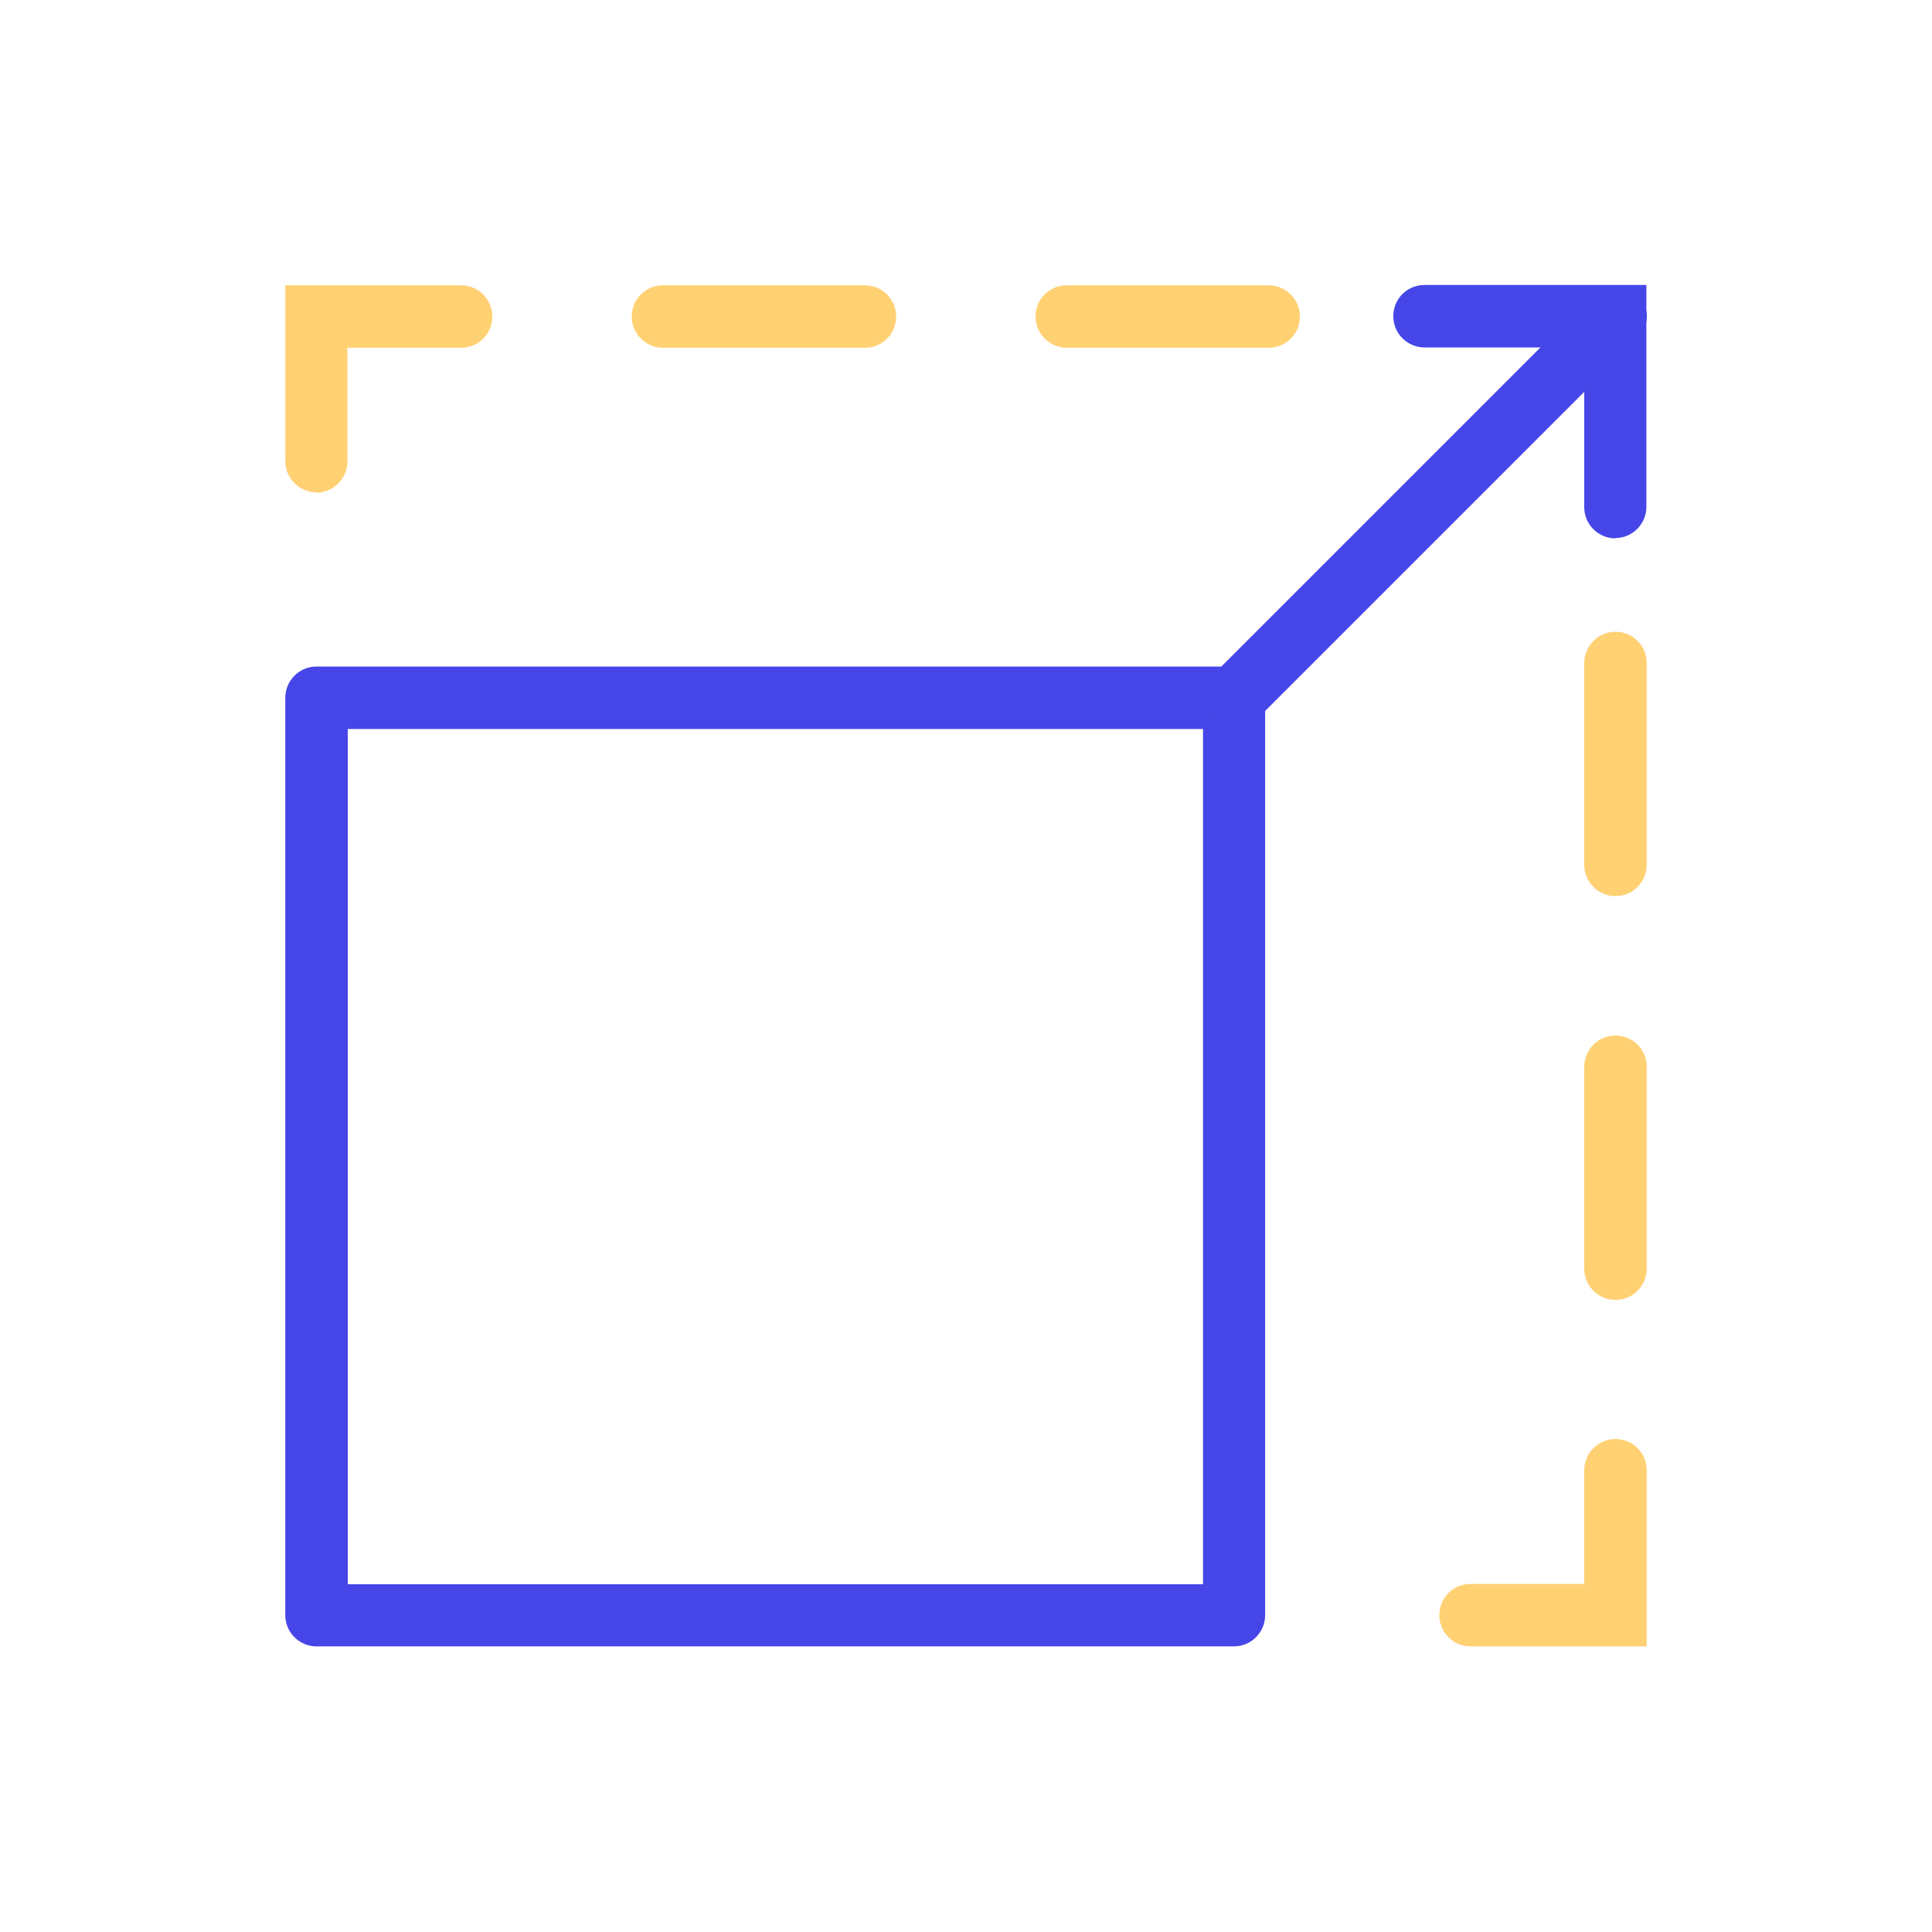 <?xml version="1.0" encoding="UTF-8"?>
<svg id="Layer_1" data-name="Layer 1" xmlns="http://www.w3.org/2000/svg" xmlns:xlink="http://www.w3.org/1999/xlink" viewBox="0 0 60 60">
  <defs>
    <style>
      .cls-1, .cls-2 {
        fill: none;
      }

      .cls-1, .cls-2, .cls-3, .cls-4, .cls-5 {
        stroke-width: 0px;
      }

      .cls-6, .cls-3 {
        fill: #525aff;
      }

      .cls-7 {
        clip-path: url(#clippath-24);
      }

      .cls-2 {
        clip-rule: evenodd;
      }

      .cls-8 {
        opacity: .6;
      }

      .cls-4 {
        fill: #4646e8;
      }

      .cls-5 {
        fill: #ffd173;
      }
    </style>
    <clipPath id="clippath">
      <polygon class="cls-2" points="-85.24 -1229.06 -91.24 -1211.56 -97.13 -1215.02 -85.24 -1229.06"/>
    </clipPath>
    <clipPath id="clippath-2">
      <polygon class="cls-2" points="-85.24 -1155.91 -91.24 -1138.42 -97.13 -1141.87 -85.24 -1155.91"/>
    </clipPath>
    <clipPath id="clippath-4">
      <path class="cls-2" d="m-105.59-1137.26c0-5.4,4.39-9.83,9.75-9.83s9.75,4.43,9.75,9.83"/>
    </clipPath>
    <clipPath id="clippath-6">
      <path class="cls-1" d="m337.06-1258.55c1.39,0,2.51,1.11,2.51,2.48v39.05c0,1.37-1.12,2.48-2.51,2.48h-67.98c-.67,0-1.3-.26-1.77-.73-.47-.46-.73-1.09-.73-1.75v-39.05c0-1.37,1.12-2.48,2.51-2.48h67.98Z"/>
    </clipPath>
    <clipPath id="clippath-8">
      <path class="cls-1" d="m269.25-1214.55h7.32v-44h-7.32c-1.48,0-2.68,1.11-2.68,2.48v39.05c0,1.37,1.2,2.48,2.68,2.48Z"/>
    </clipPath>
    <clipPath id="clippath-10">
      <path class="cls-2" d="m273.57-1253.03c-.01,1.38-1.13,2.49-2.51,2.48-1.38,0-2.49-1.12-2.49-2.5s1.11-2.49,2.49-2.5c1.38,0,2.5,1.12,2.5,2.5"/>
    </clipPath>
    <clipPath id="clippath-12">
      <circle class="cls-1" cx="333.57" cy="-1248.55" r="16"/>
    </clipPath>
    <clipPath id="clippath-14">
      <circle class="cls-1" cx="338.57" cy="-1251.55" r="3"/>
    </clipPath>
    <clipPath id="clippath-16">
      <circle class="cls-1" cx="330.07" cy="-1254.05" r="3.5"/>
    </clipPath>
    <clipPath id="clippath-18">
      <path class="cls-1" d="m329.57-1248.55c-3.86,0-7,2.03-7,4.52v1.12c0,.2.16.36.35.36h13.31c.19,0,.35-.16.35-.36v-1.11c0-2.5-3.13-4.53-7-4.53Z"/>
    </clipPath>
    <clipPath id="clippath-20">
      <path class="cls-1" d="m337.4-1247.55h-.83c.94.9,1.49,2.14,1.51,3.44v1.19c.01.13.01.25,0,.38h5.18c.17,0,.31-.14.31-.31v-.9c-.04-2.1-2.79-3.8-6.17-3.8Z"/>
    </clipPath>
    <clipPath id="clippath-22">
      <path class="cls-1" d="m324.03-1220.68l3.61-3.49-1.14-1.96-1.14-1.96-4.84,1.35c-.57-.65-1.18-1.25-1.83-1.81l1.36-4.81-1.98-1.13-1.94-1.13-3.5,3.56c-.81-.28-1.65-.51-2.49-.68l-1.23-4.81h-4.61l-1.23,4.8c-.85.16-1.69.39-2.52.67l-3.48-3.55-1.98,1.13-2,1.14,1.35,4.76c-.66.57-1.28,1.18-1.85,1.83l-4.79-1.34-1.14,1.96-1.14,1.96,3.56,3.45c-.29.83-.52,1.68-.69,2.54l-4.8,1.21v2.43h10.79v-.17c0-4.33,2.33-8.33,6.1-10.49,3.78-2.16,8.43-2.16,12.2,0,3.78,2.16,6.1,6.16,6.1,10.49v.17h10.8v-2.45l-4.87-1.23c-.17-.83-.39-1.65-.67-2.45Z"/>
    </clipPath>
    <clipPath id="clippath-24">
      <path class="cls-3" d="m226.86-1215.68l3.11-3.01-.99-1.69-.99-1.69-4.18,1.17c-.49-.56-1.02-1.08-1.58-1.56l1.18-4.15-1.71-.98-1.68-.98-3.02,3.07c-.7-.24-1.42-.44-2.15-.58l-1.06-4.15h-3.97l-1.06,4.14c-.74.14-1.46.33-2.17.58l-3-3.06-1.71.98-1.73.99,1.16,4.1c-.57.49-1.1,1.01-1.6,1.58l-4.13-1.15-.99,1.69-.99,1.69,3.07,2.97c-.25.71-.45,1.45-.6,2.19l-4.14,1.04v2.1h9.3v-.15c0-3.73,2.01-7.18,5.26-9.05,3.26-1.87,7.27-1.87,10.53,0,3.26,1.87,5.26,5.32,5.26,9.05v.15h9.32v-2.12l-4.2-1.06c-.14-.72-.34-1.42-.58-2.11Z"/>
    </clipPath>
    <clipPath id="clippath-26">
      <circle class="cls-1" cx="237.84" cy="-1243.44" r="12.8"/>
    </clipPath>
    <clipPath id="clippath-28">
      <circle class="cls-1" cx="241.84" cy="-1245.83" r="2.4"/>
    </clipPath>
    <clipPath id="clippath-30">
      <circle class="cls-1" cx="235.04" cy="-1247.83" r="2.8"/>
    </clipPath>
    <clipPath id="clippath-32">
      <path class="cls-1" d="m234.64-1243.44c-3.09,0-5.6,1.62-5.6,3.61v.9c0,.16.12.29.28.29h10.64c.15,0,.28-.13.28-.29v-.89c0-2-2.5-3.62-5.6-3.62Z"/>
    </clipPath>
    <clipPath id="clippath-34">
      <path class="cls-1" d="m240.9-1242.64h-.66c.75.72,1.19,1.71,1.21,2.75v.95c.01.1.01.2,0,.3h4.14c.14,0,.25-.11.25-.24v-.72c-.03-1.68-2.23-3.04-4.93-3.04Z"/>
    </clipPath>
  </defs>
  <g class="cls-8">
    <path class="cls-6" d="m226.86-1215.68l3.11-3.01-.99-1.69-.99-1.69-4.18,1.17c-.49-.56-1.02-1.08-1.58-1.56l1.18-4.15-1.71-.98-1.68-.98-3.02,3.07c-.7-.24-1.42-.44-2.15-.58l-1.06-4.15h-3.97l-1.06,4.14c-.74.14-1.46.33-2.17.58l-3-3.06-1.71.98-1.73.99,1.16,4.1c-.57.49-1.1,1.01-1.6,1.58l-4.13-1.15-.99,1.69-.99,1.69,3.07,2.97c-.25.71-.45,1.45-.6,2.19l-4.14,1.04v2.1h9.3v-.15c0-3.73,2.01-7.18,5.26-9.05,3.26-1.87,7.27-1.87,10.53,0,3.26,1.87,5.26,5.32,5.26,9.05v.15h9.32v-2.12l-4.2-1.06c-.14-.72-.34-1.42-.58-2.11Z"/>
    <g class="cls-7">
      <rect class="cls-6" x="-728.34" y="-4207.34" width="1104.02" height="6338.62"/>
    </g>
  </g>
  <rect class="cls-1" x="0" y="0" width="59.72" height="59.72"/>
  <g>
    <g>
      <path class="cls-5" d="m39.4,10.8h-6.27c-.53,0-.97-.43-.97-.97s.43-.97.97-.97h6.27c.53,0,.97.43.97.97s-.43.97-.97.97Zm-12.54,0h-6.27c-.53,0-.97-.43-.97-.97s.43-.97.97-.97h6.27c.53,0,.97.43.97.97s-.43.97-.97.97Z"/>
      <path class="cls-5" d="m9.83,15.29c-.53,0-.97-.43-.97-.97v-5.46h5.46c.53,0,.97.43.97.97s-.43.97-.97.97h-3.53v3.53c0,.53-.43.97-.97.97Z"/>
      <path class="cls-5" d="m51.13,51.13h-5.46c-.53,0-.97-.43-.97-.97s.43-.97.97-.97h3.53v-3.53c0-.53.43-.97.97-.97s.97.43.97.97v5.46Z"/>
      <path class="cls-5" d="m50.17,40.37c-.53,0-.97-.43-.97-.97v-6.27c0-.53.43-.97.97-.97s.97.43.97.97v6.27c0,.53-.43.97-.97.97Zm0-12.54c-.53,0-.97-.43-.97-.97v-6.27c0-.53.43-.97.97-.97s.97.43.97.97v6.27c0,.53-.43.97-.97.97Z"/>
    </g>
    <path class="cls-4" d="m38.32,51.13H9.83c-.53,0-.97-.43-.97-.97v-28.49c0-.53.43-.97.97-.97h28.49c.53,0,.97.43.97.97v28.49c0,.53-.43.97-.97.97Zm-27.52-1.93h26.56v-26.56H10.8v26.56Z"/>
    <path class="cls-4" d="m38.32,22.64c-.25,0-.49-.09-.68-.28-.38-.38-.38-.99,0-1.37l11.85-11.85c.38-.38.99-.38,1.37,0s.38.99,0,1.37l-11.85,11.85c-.19.19-.44.28-.68.28Z"/>
    <path class="cls-4" d="m50.17,16.72c-.53,0-.97-.43-.97-.97v-4.96h-4.96c-.53,0-.97-.43-.97-.97s.43-.97.97-.97h6.89v6.89c0,.53-.43.97-.97.97Z"/>
  </g>
</svg>